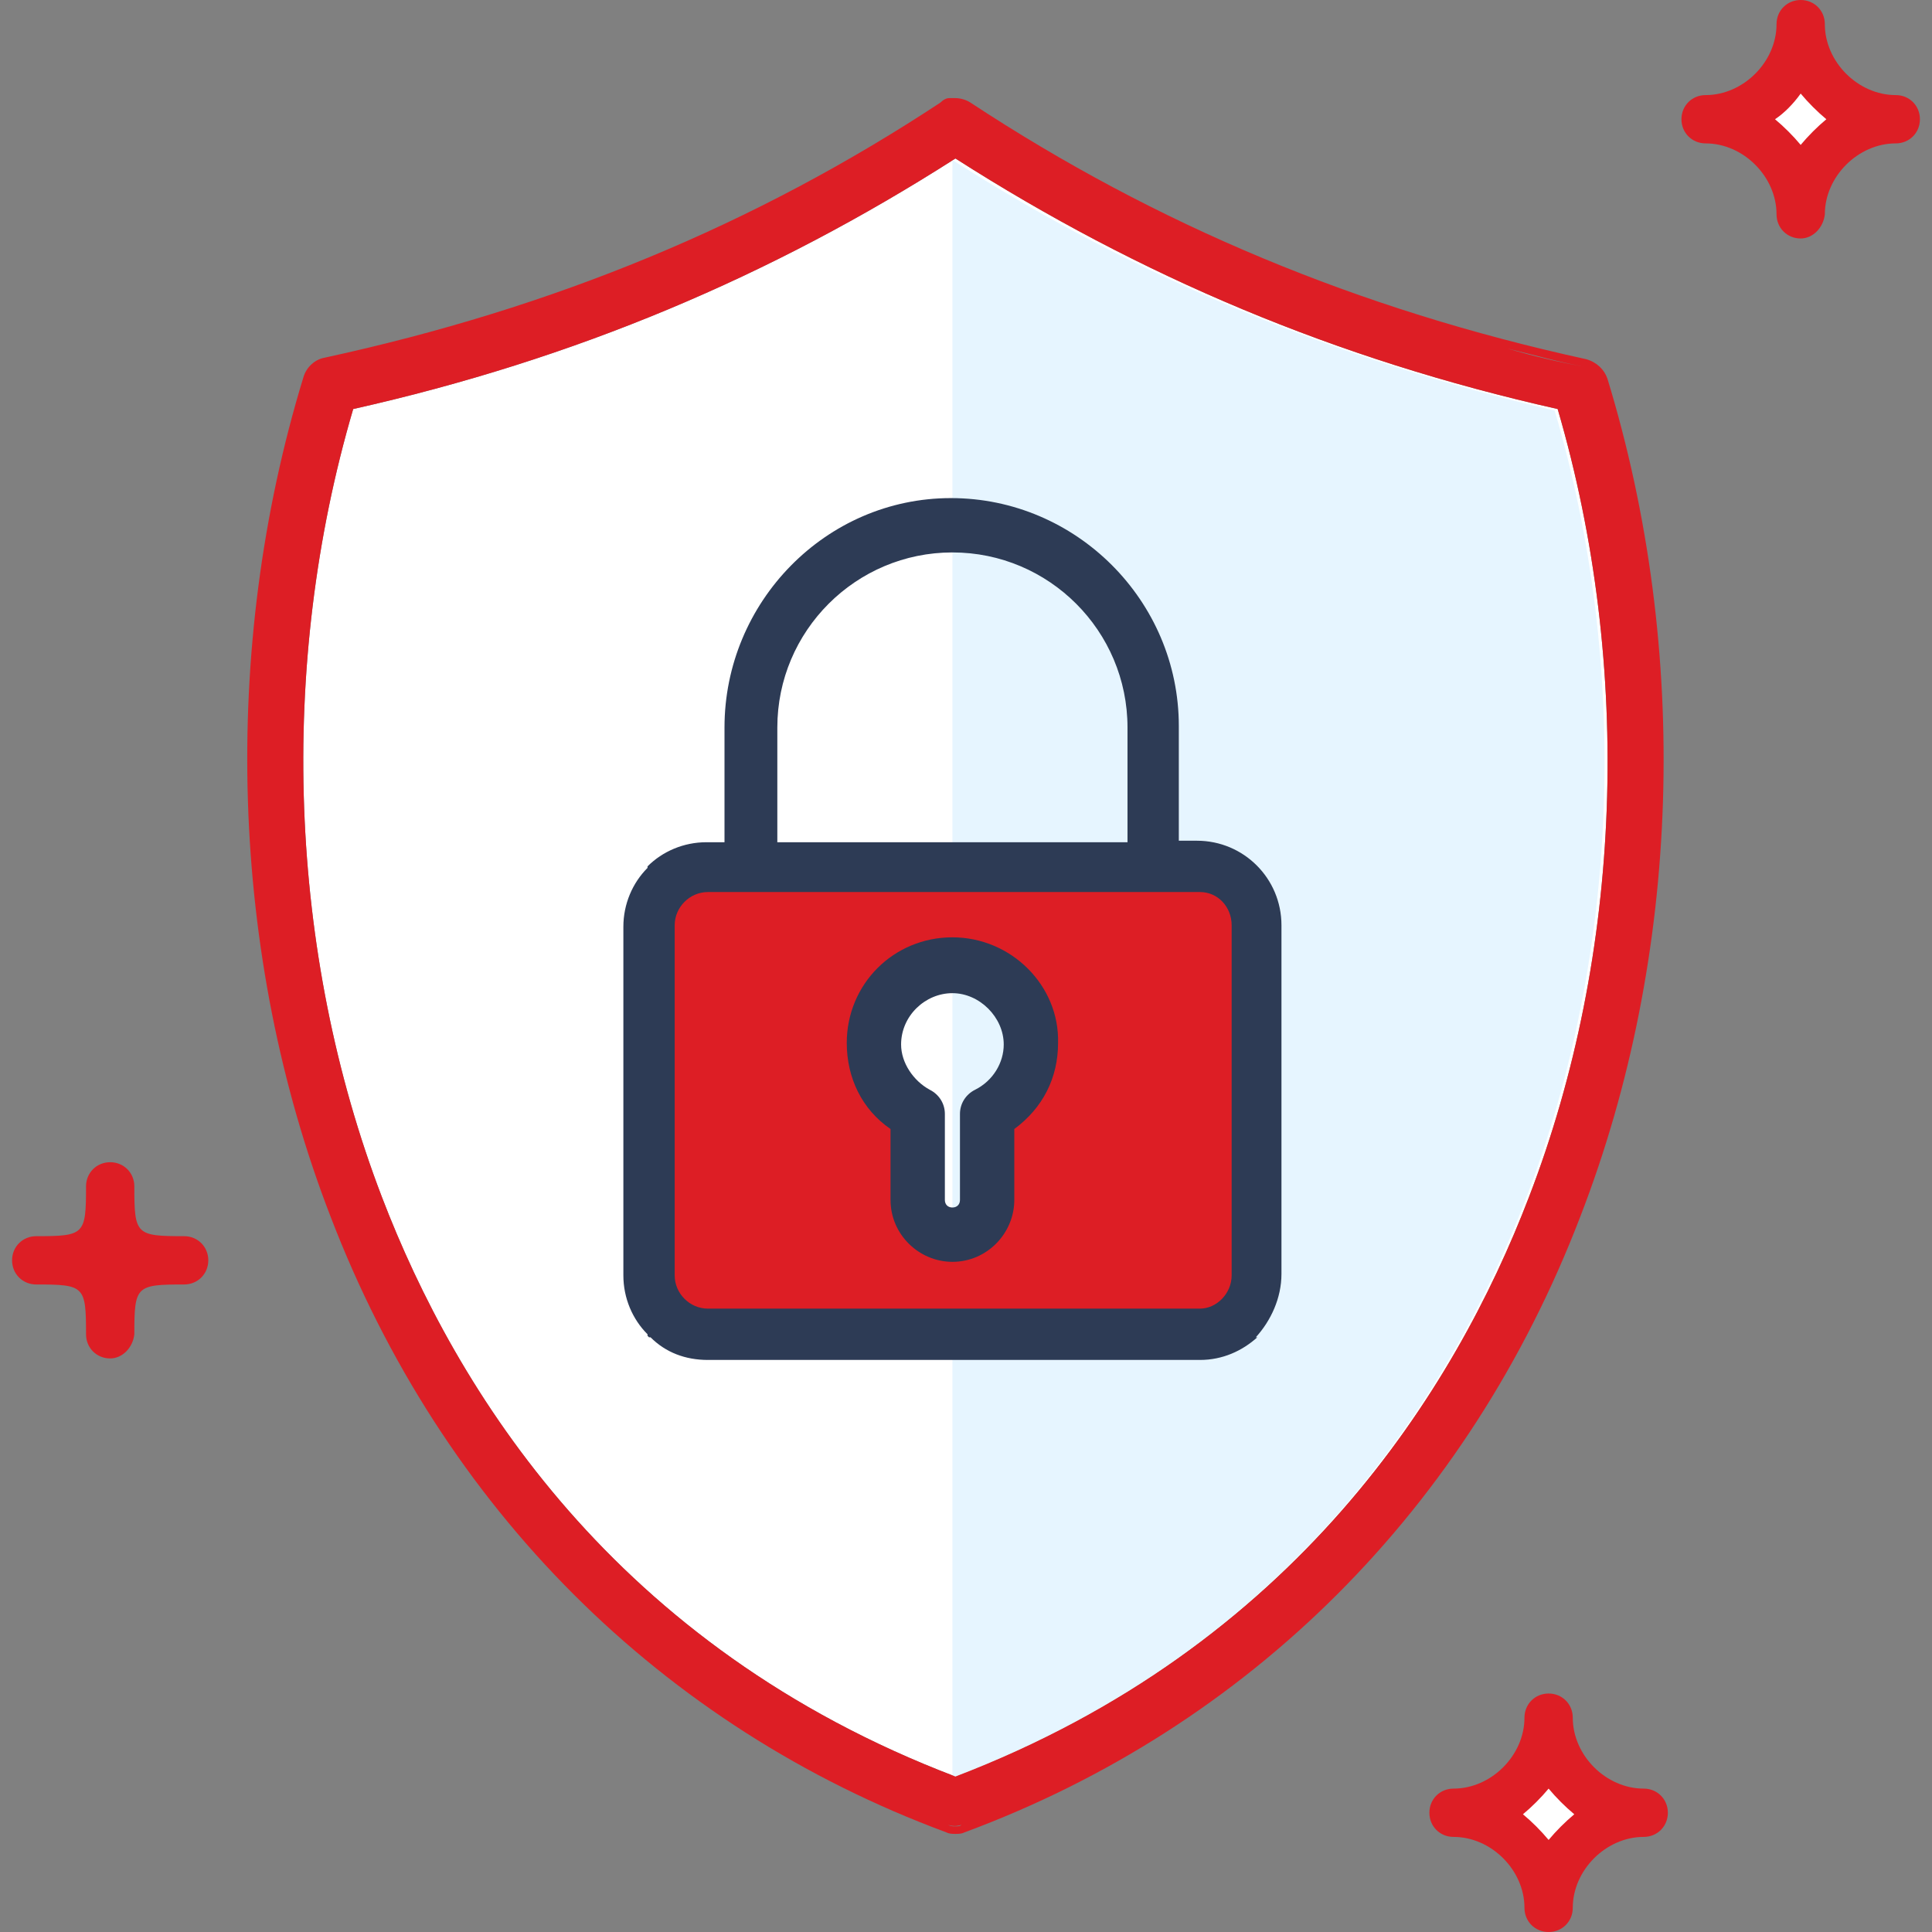 <?xml version="1.0" encoding="utf-8"?>
<!-- Generator: Adobe Illustrator 27.8.0, SVG Export Plug-In . SVG Version: 6.00 Build 0)  -->
<svg version="1.1" id="Calque_1" xmlns="http://www.w3.org/2000/svg" xmlns:xlink="http://www.w3.org/1999/xlink" x="0px" y="0px"
	 viewBox="0 0 128 128" style="enable-background:new 0 0 128 128;" xml:space="preserve">
<rect x="0" y="0" width="128" height="128" fill="#808080" stroke="none"/>
<style type="text/css">
	.st0{fill:#FFFFFF;}
	.st1{fill:#E6F5FF;}
	.st2{fill:#DD1E25;}
	.st3{fill:none;}
	.st4{fill:#62B4EE;}
	.st5{fill:#2D3B55;}
</style>
<g id="Calque_2_2_">
	<path class="st0" d="M101.3,79.3c-4.9,12.8-15.5,29.8-38,38.4c-22.6-8.6-33.1-25.6-38-38.4c-6.2-16.2-6.9-35.2-1.9-52.2
		c14.7-3.3,27.7-8.8,39.9-16.6c12.2,7.8,25.2,13.3,39.9,16.6C108.2,44.2,107.5,63.2,101.3,79.3z"/>
	<g>
		<path class="st1" d="M103,27.2c-14.6-3.4-27.7-8.8-39.9-16.6v107.2c22.6-8.6,33.1-25.6,38-38.4C107.3,63.2,108,44.2,103,27.2z"/>
	</g>
	<path class="st2" d="M106.5,25.1c-0.2-0.6-0.7-1.1-1.4-1.3c-15.1-3.3-28.5-8.9-40.8-17c-0.3-0.2-0.7-0.3-1-0.3c-0.1,0-0.3,0-0.4,0
		c-0.2,0-0.4,0.1-0.6,0.3C50,14.9,36.7,20.4,21.5,23.7c-0.6,0.1-1.2,0.6-1.4,1.3c-5.5,18-4.9,38.3,1.8,55.6
		c7.4,19.3,21.9,33.8,40.8,40.8c0.2,0.1,0.4,0.1,0.6,0.1s0.4,0,0.6-0.1c18.9-7,33.4-21.5,40.8-40.8C111.4,63.3,112,43.1,106.5,25.1z
		 M101.3,79.3c-4.9,12.8-15.5,29.8-38,38.4c-22.6-8.6-33.1-25.6-38-38.4c-6.2-16.2-6.9-35.2-1.9-52.2c14.7-3.3,27.7-8.8,39.9-16.6
		c12.2,7.8,25.2,13.3,39.9,16.6C108.2,44.2,107.5,63.2,101.3,79.3z M99.9,23.1c1.7,0.4,3.4,0.9,5.1,1.2c0.1,0,0.2,0.1,0.3,0.1
		c-0.1-0.1-0.2-0.1-0.3-0.1C103.3,24,101.6,23.6,99.9,23.1c-1.7-0.4-3.4-0.9-5.1-1.4C96.5,22.2,98.2,22.7,99.9,23.1z M63.6,7.1
		C63.7,7.1,63.7,7.1,63.6,7.1C63.7,7.1,63.7,7.1,63.6,7.1z M63.3,7.1L63.3,7.1L63.3,7.1L63.3,7.1z M41.4,18.3
		c-1.5,0.6-2.9,1.1-4.4,1.7C38.4,19.5,39.9,18.9,41.4,18.3z M21.6,24.3c2.4-0.5,4.8-1.1,7.1-1.8C26.3,23.2,24,23.8,21.6,24.3
		c-0.1,0-0.2,0.1-0.3,0.1C21.3,24.4,21.5,24.4,21.6,24.3z M63.3,121c-0.2,0-0.3,0-0.5-0.1c0.3,0.1,0.6,0.1,0.9,0
		C63.6,121,63.5,121,63.3,121z"/>
	<g>
		<path class="st2" d="M80.3,58.2H45.9c-1.2,0-2.2,1-2.2,2.2v25.2c0,1.2,1,2.2,2.2,2.2h34.6c1.2,0,2.1-1,2.1-2.2V60.3
			C82.5,59.1,81.5,58.2,80.3,58.2z M67.1,74.8v4.5c0,2.2-1.8,3.9-3.9,3.9c-2.2,0-3.9-1.8-3.9-3.9v-4.5c-1.8-1.3-2.8-3.3-2.8-5.5
			c0-3.7,3-6.7,6.7-6.7c3.7,0,6.7,3,6.7,6.7C69.8,71.5,68.8,73.5,67.1,74.8z"/>
		<path class="st3" d="M63,36.6c-6.4,0-11.6,5.2-11.6,11.6v7.6h23.3v-7.6C74.7,41.8,69.6,36.6,63,36.6z"/>
		<path class="st4" d="M42.9,88.5L42.9,88.5C43,88.5,43,88.5,42.9,88.5L42.9,88.5z"/>
		<path class="st5" d="M84.9,84.4V61.3c0-3.1-2.5-5.6-5.6-5.6h-1.2v-7.6c0-8.3-6.8-15.1-15.1-15.1S48,39.9,48,48.2v7.6h-1.2
			c-1.5,0-2.9,0.6-3.9,1.6h0v0.1c-1,1-1.6,2.4-1.6,3.9v23.1c0,1.5,0.6,2.9,1.6,3.9v0.1l0.1,0.1h0.1c1,1,2.3,1.5,3.8,1.5h32.6
			c1.5,0,2.8-0.6,3.8-1.5h-0.1v0C84.2,87.5,84.9,86,84.9,84.4z M51.5,48.2c0-6.4,5.2-11.6,11.6-11.6s11.6,5.2,11.6,11.6v7.6H51.5
			V48.2z M44.7,61.3c0-1.2,1-2.2,2.2-2.2h32.6c1.2,0,2.1,1,2.1,2.2c0,0,0,23.2,0,23.2c0,1.2-1,2.2-2.1,2.2H46.9
			c-1.2,0-2.2-1-2.2-2.2V61.3z"/>
		<path class="st5" d="M63.1,62.1c-3.9,0-7,3.1-7,7c0,2.3,1,4.4,2.9,5.7v4.7c0,2.3,1.9,4.1,4.1,4.1c2.3,0,4.1-1.9,4.1-4.1v-4.7
			c1.9-1.4,2.9-3.4,2.9-5.7C70.2,65.3,67,62.1,63.1,62.1z M64.6,72.2c-0.6,0.3-1,0.9-1,1.6v5.7c0,0.3-0.2,0.5-0.5,0.5
			s-0.5-0.2-0.5-0.5v-5.7c0-0.7-0.4-1.3-1-1.6c-1.1-0.6-1.9-1.8-1.9-3c0-1.9,1.6-3.4,3.4-3.4s3.4,1.6,3.4,3.4
			C66.5,70.4,65.8,71.6,64.6,72.2z"/>
	</g>
	<g>
		<path class="st0" d="M125.6,7.9c-3.3,0-6.3-3-6.3-6.3c0,3.3-3,6.3-6.3,6.3c3.3,0,6.3,3,6.3,6.3C119.3,10.9,122.2,7.9,125.6,7.9z"
			/>
		<path class="st2" d="M119.3,15.8c-0.9,0-1.6-0.7-1.6-1.6c0-2.5-2.2-4.7-4.7-4.7c-0.9,0-1.6-0.7-1.6-1.6s0.7-1.6,1.6-1.6
			c2.5,0,4.7-2.2,4.7-4.7c0-0.9,0.7-1.6,1.6-1.6s1.6,0.7,1.6,1.6c0,2.5,2.2,4.7,4.7,4.7c0.9,0,1.6,0.7,1.6,1.6s-0.7,1.6-1.6,1.6
			c-2.5,0-4.7,2.2-4.7,4.7C120.8,15.1,120.1,15.8,119.3,15.8z M117.6,7.9c0.6,0.5,1.2,1.1,1.7,1.7c0.5-0.6,1.1-1.2,1.7-1.7
			c-0.6-0.5-1.2-1.1-1.7-1.7C118.8,6.9,118.2,7.5,117.6,7.9z"/>
	</g>
	<g>
		<path class="st0" d="M108.9,120.2c-3.3,0-6.3-3-6.3-6.3c0,3.3-3,6.3-6.3,6.3c3.3,0,6.3,3,6.3,6.3
			C102.6,123.1,105.6,120.2,108.9,120.2z"/>
		<path class="st2" d="M102.6,128c-0.9,0-1.6-0.7-1.6-1.6c0-2.5-2.2-4.7-4.7-4.7c-0.9,0-1.6-0.7-1.6-1.6s0.7-1.6,1.6-1.6
			c2.5,0,4.7-2.2,4.7-4.7c0-0.9,0.7-1.6,1.6-1.6s1.6,0.7,1.6,1.6c0,2.5,2.2,4.7,4.7,4.7c0.9,0,1.6,0.7,1.6,1.6s-0.7,1.6-1.6,1.6
			c-2.5,0-4.7,2.2-4.7,4.7C104.2,127.3,103.5,128,102.6,128z M100.9,120.2c0.6,0.5,1.2,1.1,1.7,1.7c0.5-0.6,1.1-1.2,1.7-1.7
			c-0.6-0.5-1.2-1.1-1.7-1.7C102.1,119.1,101.5,119.7,100.9,120.2z"/>
	</g>
	<g>
		<path class="st2" d="M7.3,90c-0.9,0-1.6-0.7-1.6-1.6c0-3.2-0.1-3.3-3.3-3.3c-0.9,0-1.6-0.7-1.6-1.6s0.7-1.6,1.6-1.6
			c3.2,0,3.3-0.1,3.3-3.3c0-0.9,0.7-1.6,1.6-1.6s1.6,0.7,1.6,1.6c0,3.2,0.1,3.3,3.3,3.3c0.9,0,1.6,0.7,1.6,1.6s-0.7,1.6-1.6,1.6
			c-3.2,0-3.3,0.1-3.3,3.3C8.8,89.3,8.1,90,7.3,90z"/>
	</g>
</g>
</svg>
